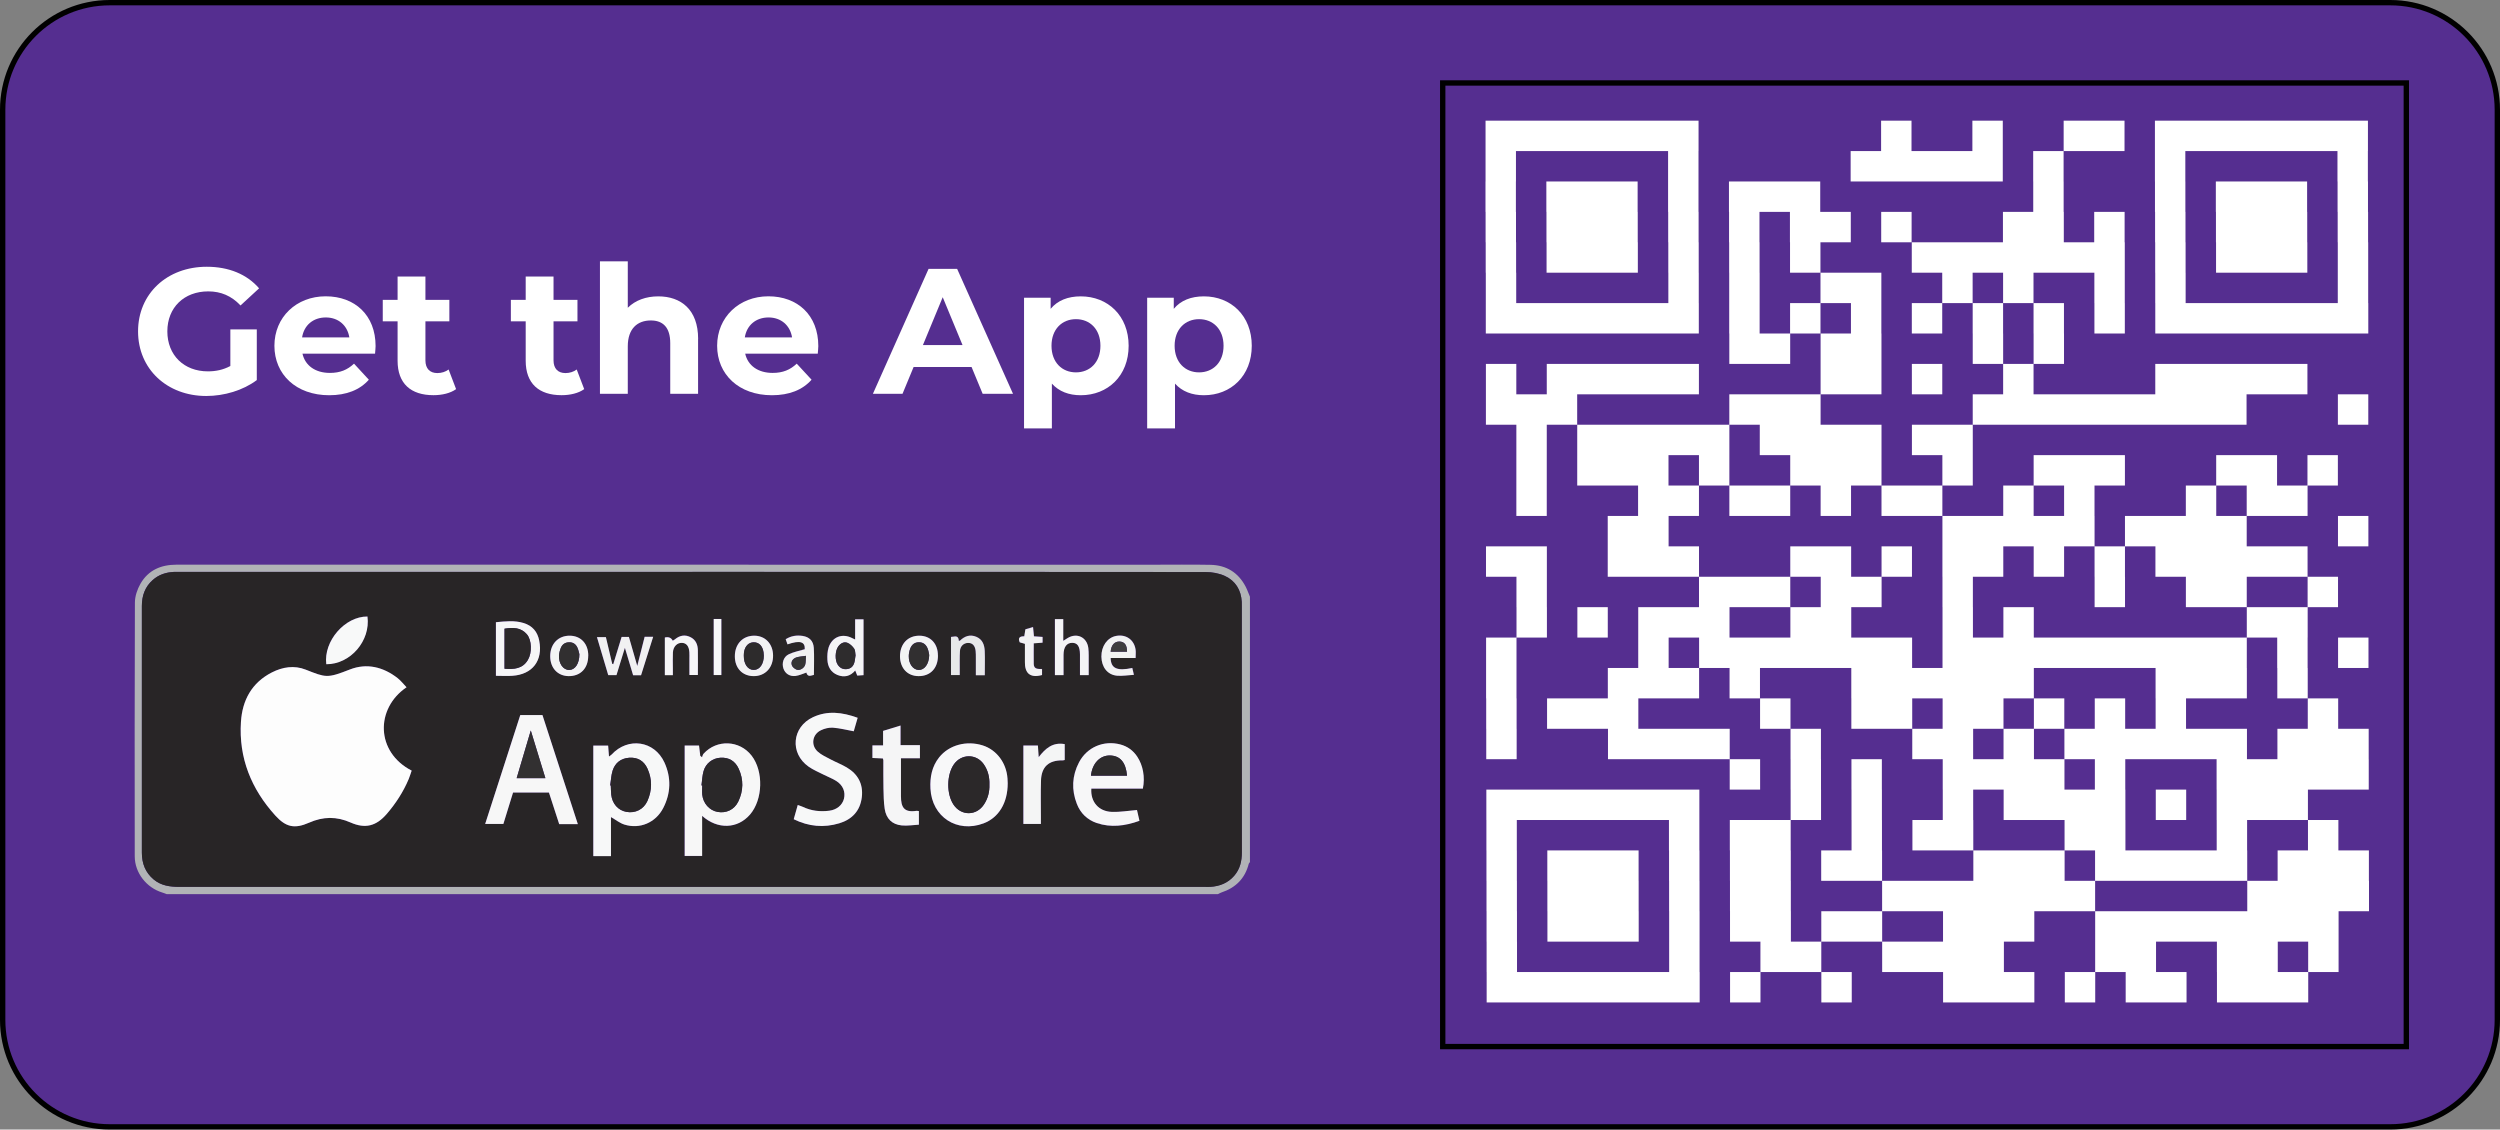 <svg xmlns="http://www.w3.org/2000/svg" id="Layer_2" data-name="Layer 2" viewBox="0 0 467 211"><rect x="0" y="0" width="467" height="211" fill="#808080" stroke="none"/><defs><style>      .cls-1 {        fill: #f3f4f4;      }      .cls-2 {        fill: #f6f6f7;      }      .cls-3 {        fill: #f7f7f7;      }      .cls-4 {        fill: #f7f7f8;      }      .cls-5 {        fill: #f7f8f8;      }      .cls-6 {        fill: #f2f3f3;      }      .cls-7 {        fill: #f2f2f3;      }      .cls-8 {        fill: #f8f9f9;      }      .cls-9 {        fill: #f8f8f9;      }      .cls-10 {        fill: #f4f5f5;      }      .cls-11 {        fill: #f4f4f5;      }      .cls-12 {        fill: #f5f5f6;      }      .cls-13 {        fill: #e7e8e9;      }      .cls-14 {        fill: #fff;      }      .cls-15 {        fill: #f1f1f2;      }      .cls-16 {        fill: #fdfdfd;      }      .cls-17 {        fill: #323031;      }      .cls-18 {        fill: #b1b3b6;      }      .cls-19 {        fill: #3e3d3f;      }      .cls-20 {        fill: #2b2829;      }      .cls-21 {        fill: #2a2829;      }      .cls-22 {        fill: #2a2728;      }      .cls-23 {        fill: #2d2b2c;      }      .cls-24 {        fill: #353435;      }      .cls-25 {        fill: #2e2c2d;      }      .cls-26 {        fill: #312f30;      }      .cls-27 {        fill: #282526;      }      .cls-28 {        fill: #552e90;        fill-rule: evenodd;        stroke: #000;      }    </style></defs><g id="Layer_1-2" data-name="Layer 1"><g><path class="cls-28" d="M20.5,.5H446.5c11.05,0,20,8.95,20,20V190.5c0,11.05-8.95,20-20,20H20.5c-11.05,0-20-8.95-20-20V20.5C.5,9.45,9.45,.5,20.5,.5Z"></path><path class="cls-28" d="M269.5,15.5h180V195.5h-180V15.5Z"></path><path class="cls-14" d="M43.04,61.53h4.93v9.47c-2.57,1.93-6.1,2.97-9.44,2.97-7.33,0-12.74-5.04-12.74-12.07s5.4-12.07,12.84-12.07c4.1,0,7.5,1.4,9.77,4.03l-3.47,3.2c-1.7-1.8-3.67-2.63-6.03-2.63-4.53,0-7.64,3.03-7.64,7.47s3.1,7.47,7.57,7.47c1.47,0,2.83-.27,4.2-1v-6.83Z"></path><path class="cls-14" d="M70.07,66.06h-13.57c.5,2.23,2.4,3.6,5.13,3.6,1.9,0,3.27-.57,4.5-1.73l2.77,3c-1.67,1.9-4.17,2.9-7.4,2.9-6.2,0-10.24-3.9-10.24-9.24s4.1-9.24,9.57-9.24,9.33,3.53,9.33,9.3c0,.4-.07,.97-.1,1.4Zm-13.64-3.03h8.83c-.37-2.27-2.07-3.73-4.4-3.73s-4.07,1.43-4.43,3.73Z"></path><path class="cls-14" d="M85.2,72.69c-1.07,.77-2.63,1.13-4.23,1.13-4.23,0-6.7-2.17-6.7-6.43v-7.37h-2.77v-4h2.77v-4.37h5.2v4.37h4.47v4h-4.47v7.3c0,1.53,.83,2.37,2.23,2.37,.77,0,1.53-.23,2.1-.67l1.4,3.67Z"></path><path class="cls-14" d="M109.13,72.69c-1.07,.77-2.63,1.13-4.23,1.13-4.23,0-6.7-2.17-6.7-6.43v-7.37h-2.77v-4h2.77v-4.37h5.2v4.37h4.47v4h-4.47v7.3c0,1.53,.83,2.37,2.23,2.37,.77,0,1.53-.23,2.1-.67l1.4,3.67Z"></path><path class="cls-14" d="M130.4,63.29v10.27h-5.2v-9.47c0-2.9-1.33-4.23-3.63-4.23-2.5,0-4.3,1.53-4.3,4.83v8.87h-5.2v-24.74h5.2v8.67c1.4-1.4,3.4-2.13,5.7-2.13,4.23,0,7.44,2.47,7.44,7.94Z"></path><path class="cls-14" d="M152.77,66.06h-13.57c.5,2.23,2.4,3.6,5.13,3.6,1.9,0,3.27-.57,4.5-1.73l2.77,3c-1.67,1.9-4.17,2.9-7.4,2.9-6.2,0-10.24-3.9-10.24-9.24s4.1-9.24,9.57-9.24,9.33,3.53,9.33,9.3c0,.4-.07,.97-.1,1.4Zm-13.64-3.03h8.83c-.37-2.27-2.07-3.73-4.4-3.73s-4.07,1.43-4.43,3.73Z"></path><path class="cls-14" d="M181.5,68.56h-10.84l-2.07,5h-5.53l10.4-23.34h5.33l10.44,23.34h-5.67l-2.07-5Zm-1.7-4.1l-3.7-8.94-3.7,8.94h7.4Z"></path><path class="cls-14" d="M210.83,64.59c0,5.63-3.9,9.24-8.94,9.24-2.23,0-4.07-.7-5.4-2.17v8.37h-5.2v-24.41h4.97v2.07c1.3-1.57,3.23-2.33,5.63-2.33,5.03,0,8.94,3.6,8.94,9.24Zm-5.27,0c0-3.1-1.97-4.97-4.57-4.97s-4.57,1.87-4.57,4.97,1.97,4.97,4.57,4.97,4.57-1.87,4.57-4.97Z"></path><path class="cls-14" d="M233.83,64.59c0,5.63-3.9,9.24-8.94,9.24-2.23,0-4.07-.7-5.4-2.17v8.37h-5.2v-24.41h4.97v2.07c1.3-1.57,3.23-2.33,5.63-2.33,5.03,0,8.94,3.6,8.94,9.24Zm-5.27,0c0-3.1-1.97-4.97-4.57-4.97s-4.57,1.87-4.57,4.97,1.97,4.97,4.57,4.97,4.57-1.87,4.57-4.97Z"></path><path class="cls-18" d="M227.51,167.03H31.15c-.27-.1-.54-.22-.82-.3-2.97-.9-5.15-3.68-5.16-6.76-.02-15.8-.03-31.59,.03-47.39,0-1.19,.44-2.49,1.04-3.54,1.46-2.54,3.83-3.56,6.76-3.56,60.81,.01,121.62,.01,182.42,.01,3.56,0,7.12-.05,10.68,.02,2.97,.05,5.21,1.43,6.59,4.08,.31,.6,.53,1.25,.8,1.87v49.59c-.08,.1-.19,.19-.22,.3-.69,2.74-2.44,4.48-5.1,5.36-.23,.08-.45,.21-.67,.32Zm-98.17-60.2c-31.81,0-63.62,0-95.44,0-.48,0-.96-.02-1.43,0-1.47,.07-2.81,.51-3.93,1.5-1.46,1.29-2.04,2.95-2.04,4.86,0,8.78,0,17.57,0,26.35,0,6.58,0,13.15,0,19.73,0,2.02,.65,3.72,2.23,5.03,1.39,1.15,3.03,1.36,4.76,1.36,63.84,0,127.68,0,191.52,0,.35,0,.7,.01,1.04,0,1.76-.1,3.3-.7,4.48-2.05,1.12-1.28,1.45-2.78,1.45-4.45-.02-15.27-.01-30.55-.01-45.82,0-.3,0-.61-.01-.91-.13-2.22-1.17-3.94-3.16-4.85-1.1-.5-2.42-.73-3.63-.73-31.94-.04-63.88-.03-95.83-.03Z"></path><path class="cls-27" d="M129.34,106.83c31.94,0,63.88,0,95.83,.03,1.22,0,2.54,.23,3.63,.73,1.99,.91,3.04,2.63,3.16,4.85,.02,.3,.01,.61,.01,.91,0,15.27,0,30.55,.01,45.82,0,1.67-.33,3.17-1.45,4.45-1.18,1.35-2.72,1.95-4.48,2.05-.35,.02-.69,0-1.04,0-63.84,0-127.68,0-191.52,0-1.73,0-3.37-.22-4.76-1.36-1.58-1.31-2.23-3.02-2.23-5.03,0-6.58,0-13.15,0-19.73,0-8.78,0-17.57,0-26.35,0-1.91,.58-3.57,2.04-4.86,1.12-.99,2.45-1.43,3.93-1.5,.48-.02,.95,0,1.43,0,31.81,0,63.62,0,95.44,0Zm-53.41,21.55c-.59-.62-1.07-1.24-1.67-1.71-2.68-2.08-5.75-2.85-8.91-1.61-4.26,1.67-4.45,1.53-8.28,.02-2.12-.83-4.28-.5-6.29,.53-3.76,1.92-5.52,5.21-5.78,9.22-.43,6.73,1.92,12.55,6.42,17.51,1.98,2.18,3.59,2.53,6.3,1.34,2.63-1.16,5.13-1.2,7.77-.03,2.73,1.21,4.78,.68,6.74-1.6,1.7-1.97,3.11-4.15,4.12-6.56,.21-.51,.37-1.04,.54-1.54-6.7-3.44-6.82-11.57-.96-15.57Zm51.95,10.88v20.65h3.26v-7.49c2.91,2.6,6.63,2.44,8.95-.25,2.41-2.8,2.55-8.08,.29-11-2.25-2.91-6.5-3.08-8.97-.36-.15,.17-.19,.44-.29,.66-.11-.09-.22-.18-.33-.26-.08-.63-.15-1.26-.23-1.93h-2.69Zm-17.06,20.66h3.31v-7.29c.89,.51,1.64,1.12,2.51,1.4,2.86,.91,5.84-.35,7.25-3.09,1.42-2.77,1.51-5.68,.23-8.5-1.87-4.1-6.82-4.8-9.87-1.49-.12,.13-.29,.22-.49,.37-.06-.76-.11-1.39-.16-2.04h-2.77v20.64Zm-2.88-5.97c-2.24-6.92-4.43-13.66-6.61-20.38h-4.14c-2.19,6.79-4.36,13.54-6.56,20.34h3.4c.62-2,1.21-3.93,1.81-5.87h6.7c.65,2,1.28,3.95,1.92,5.91h3.49Zm40.32-.91c2.8,1.38,5.62,1.63,8.51,.76,2.41-.73,3.92-2.33,4.21-4.89,.28-2.44-.72-4.3-2.81-5.54-.96-.57-2.02-.98-3.01-1.5-.83-.44-1.73-.84-2.42-1.46-1.33-1.2-1.02-3.22,.6-3.99,.68-.32,1.51-.53,2.24-.48,1.27,.09,2.53,.42,3.89,.67,.22-.74,.46-1.59,.73-2.52-2.87-1.04-5.63-1.38-8.33-.12-3.96,1.84-4.38,6.75-.83,9.25,.87,.61,1.89,1.03,2.85,1.52,.77,.39,1.59,.7,2.31,1.15,1.26,.79,1.76,2.05,1.44,3.33-.3,1.19-1.33,2.05-2.74,2.23-1.71,.22-3.37,.03-4.94-.72-.29-.14-.6-.23-.95-.35-.25,.89-.47,1.68-.75,2.66Zm39.97-6.72c0-.2-.02-.55-.04-.89-.2-2.89-2.02-5.32-4.6-6.16-3.03-.98-6.3-.1-8.15,2.2-1.38,1.71-1.75,3.71-1.64,5.85,.26,5.29,4.96,8.37,9.93,6.5,2.83-1.07,4.51-3.8,4.5-7.49Zm24.6,7.01c-.18-.78-.34-1.5-.46-2.01-1.7,.14-3.21,.4-4.7,.35-2.47-.1-4-1.88-3.83-4.35h9.63c.43-2.16,.03-4.32-1.04-5.95-.77-1.17-1.83-1.95-3.18-2.3-3.1-.82-6.22,.5-7.71,3.35-1.31,2.5-1.43,5.12-.4,7.76,.68,1.75,1.95,2.97,3.71,3.57,2.65,.9,5.27,.57,7.97-.41Zm-40.99-11.69v-2.45h-3.62v-3.66c-1.17,.36-2.18,.66-3.26,1v2.71h-1.99v2.35c.72,.03,1.35,.06,1.95,.09,.05,.19,.09,.27,.09,.35,0,1.73-.02,3.46,.02,5.19,.03,1.29,.04,2.6,.23,3.87,.28,1.83,1.35,2.9,3.16,3.1,1.08,.12,2.19-.08,3.23-.14v-2.54c-.23-.02-.36-.06-.48-.04-2.36,.36-2.86-.76-2.87-2.71-.01-1.86,0-3.72,0-5.57,0-.5,0-.99,0-1.55h3.56Zm19.31-2.38v14.65h3.27c0-.49,0-.92,0-1.34,0-2.25-.04-4.5,.02-6.75,.08-2.59,1.46-3.83,4.05-3.78,.12,0,.24-.04,.38-.07v-2.97c-2.26-.4-3.61,.81-4.86,2.43-.05-.71-.1-1.42-.15-2.17h-2.71Zm-98.53-13.03c1.09,0,2.08,.06,3.06,0,3.78-.25,5.75-2.84,5.03-6.56-.32-1.68-1.28-2.8-2.92-3.3-1.69-.52-3.4-.32-5.17-.15v10.01Zm-31.68-2.16c4.52,.02,8.3-4.4,7.69-8.91-4.19-.04-8.22,4.57-7.69,8.91Zm59.46-5.12c-.46,1.81-.91,3.57-1.38,5.44-.54-1.87-1.05-3.65-1.56-5.42h-1.36c-.53,1.73-1.04,3.41-1.56,5.09-.07-.02-.13-.04-.2-.07-.4-1.68-.79-3.35-1.18-4.99h-1.67c.73,2.46,1.42,4.8,2.11,7.1h1.54c.52-1.7,1.03-3.34,1.57-5.1,.53,1.78,1.04,3.46,1.54,5.13h1.48c.75-2.38,1.49-4.74,2.26-7.18h-1.6Zm39.33,.51c-.22-.1-.37-.17-.51-.24-1.88-.99-3.8-.29-4.46,1.72-.23,.71-.26,1.53-.23,2.29,.06,1.29,.64,2.35,1.89,2.85,1.23,.49,2.38,.27,3.31-.84,.14,.34,.25,.61,.38,.95,.4-.03,.81-.05,1.17-.08v-10.43h-1.57v3.78Zm37.31-3.82v10.46h1.61c0-1.31,0-2.56,0-3.8,.01-1.44,.58-2.22,1.61-2.23,.99-.01,1.45,.66,1.46,2.16,.01,1.28,0,2.57,0,3.88h1.63c0-1.26,0-2.47,0-3.67,0-.48,0-.95-.07-1.42-.28-2.01-2.14-2.88-3.86-1.84-.24,.15-.47,.3-.82,.52v-4.06h-1.57Zm-13.09,10.49c0-1.61,.05-3.08-.01-4.54-.05-1.11-.38-2.14-1.54-2.64-1.18-.51-2.19-.15-3.08,.7-.04,.04-.13,.03-.22,.04-.07-1.19-.86-.73-1.46-.73v7.12h1.63c0-.41,0-.7,0-1,0-1.17-.03-2.33,.04-3.5,.06-.9,.7-1.47,1.5-1.5,.82-.02,1.32,.49,1.43,1.5,.05,.43,.04,.86,.04,1.29,0,1.07,0,2.13,0,3.25h1.67Zm-43.11,.15c2.13-.02,3.6-1.62,3.56-3.89-.04-2.16-1.47-3.65-3.52-3.66-2.15,0-3.62,1.56-3.62,3.85,0,2.23,1.43,3.72,3.57,3.7Zm6.26-5.94c2.36-.81,3.31-.47,3.22,.91-1.03,.32-2.07,.5-2.98,.94-.99,.48-1.34,1.68-1,2.68,.32,.92,1.15,1.5,2.25,1.37,.69-.08,1.36-.41,2.03-.63,.24,.93,.92,.54,1.41,.43,0-1.75,.07-3.39-.02-5.03-.08-1.32-.84-2.06-2.11-2.25-1.09-.16-2.14-.02-3.14,.62,.11,.31,.2,.59,.33,.95Zm-37.22,2.14c0-2.22-1.36-3.71-3.43-3.74-2.17-.03-3.67,1.53-3.68,3.82,0,2.2,1.39,3.7,3.45,3.73,2.22,.02,3.65-1.46,3.65-3.8Zm65.34-.04c0-2.22-1.38-3.69-3.46-3.7-2.17-.01-3.63,1.55-3.62,3.86,.01,2.21,1.4,3.68,3.48,3.69,2.21,0,3.62-1.49,3.61-3.84Zm36.93,.47c0-.61,.05-1.08,0-1.54-.25-1.86-1.79-2.95-3.63-2.6-1.65,.32-2.79,1.92-2.76,3.88,.03,1.94,1.13,3.38,2.9,3.55,1,.09,2.02-.09,3.17-.16-.14-.59-.22-.93-.3-1.28-2.86,.61-4.01,.08-4.04-1.86h4.68Zm-86.45,3.2c0-.47,0-.89,0-1.31,0-.99-.03-1.99,.01-2.98,.05-1.08,.79-1.81,1.69-1.77,.83,.04,1.31,.62,1.38,1.72,.03,.43,.01,.86,.01,1.29,0,1.01,0,2.03,0,2.99h1.58c0-1.6,.02-3.11,0-4.62-.02-1.05-.4-1.96-1.39-2.45-1.04-.51-2.01-.32-2.89,.41-.12,.1-.27,.17-.41,.26q-.45-.85-1.48-.6v7.04h1.51Zm68.95-1.16c-.7-.02-1.5,.07-1.53-.92-.03-1.28,0-2.57,0-3.88,.59-.05,1.1-.08,1.65-.13v-1.07c-.56-.04-1.07-.07-1.61-.11-.06-.57-.11-1.11-.17-1.73-.54,.16-.98,.29-1.43,.42-.07,.45-.14,.87-.21,1.31-.82-.02-1.22,.26-.85,1.12,.29,.08,.6,.17,.97,.28,0,1.17,0,2.29,0,3.41-.02,2.01,.89,3.04,3.2,2.42v-1.13Zm-61.33-9.34v10.47h1.43v-10.47h-1.43Z"></path><path class="cls-16" d="M75.94,128.38c-5.87,4-5.74,12.13,.96,15.57-.18,.5-.33,1.03-.54,1.54-1.01,2.41-2.42,4.59-4.12,6.56-1.96,2.27-4.01,2.8-6.74,1.6-2.64-1.17-5.14-1.13-7.77,.03-2.7,1.19-4.31,.85-6.3-1.34-4.5-4.96-6.86-10.78-6.42-17.51,.26-4.02,2.01-7.3,5.78-9.22,2.02-1.03,4.17-1.36,6.29-.53,3.83,1.51,4.02,1.65,8.28-.02,3.16-1.24,6.24-.47,8.91,1.61,.6,.47,1.08,1.1,1.67,1.71Z"></path><path class="cls-3" d="M127.89,139.26h2.69c.08,.67,.16,1.3,.23,1.93,.11,.09,.22,.18,.33,.26,.09-.22,.13-.49,.29-.66,2.47-2.72,6.72-2.54,8.97,.36,2.26,2.92,2.12,8.2-.29,11-2.32,2.69-6.04,2.85-8.95,.25v7.49h-3.26v-20.65Zm3.15,7.45s.09,0,.13,.01c0,.56-.05,1.13,0,1.68,.16,1.66,1.34,2.98,2.87,3.26,1.61,.3,3.14-.41,3.87-1.95,.96-2.01,1.01-4.09,.07-6.12-.66-1.43-1.81-2.15-3.43-2.05-1.44,.09-2.71,1.02-3.13,2.5-.24,.86-.27,1.77-.39,2.66Z"></path><path class="cls-5" d="M110.83,159.92v-20.64h2.77c.05,.65,.1,1.28,.16,2.04,.2-.15,.36-.24,.49-.37,3.05-3.31,8-2.6,9.87,1.49,1.29,2.83,1.2,5.73-.23,8.5-1.41,2.74-4.38,3.99-7.25,3.09-.86-.27-1.62-.89-2.51-1.4v7.29h-3.31Zm3.16-13.21s.06,.01,.1,.02c.03,.56,.03,1.12,.08,1.68,.18,1.72,1.28,2.97,2.84,3.25,1.65,.3,3.22-.46,3.93-2.06,.88-1.98,.91-4.03,0-6.02-.65-1.43-1.82-2.16-3.43-2.03-1.54,.12-2.6,.95-3.07,2.38-.29,.88-.32,1.85-.46,2.78Z"></path><path class="cls-3" d="M107.95,153.95h-3.49c-.64-1.96-1.27-3.91-1.92-5.91h-6.7c-.6,1.94-1.19,3.87-1.81,5.87h-3.4c2.19-6.8,4.37-13.54,6.56-20.34h4.14c2.18,6.71,4.37,13.46,6.61,20.38Zm-8.8-17.49c-.92,3.1-1.78,6-2.64,8.91h5.37c-.91-2.97-1.79-5.84-2.73-8.91Z"></path><path class="cls-5" d="M148.27,153.03c.28-.99,.5-1.77,.75-2.66,.35,.13,.66,.22,.95,.35,1.57,.75,3.23,.94,4.94,.72,1.41-.18,2.44-1.05,2.74-2.23,.32-1.28-.18-2.54-1.44-3.33-.73-.46-1.55-.76-2.31-1.15-.96-.49-1.97-.9-2.85-1.52-3.56-2.5-3.13-7.41,.83-9.25,2.71-1.26,5.46-.92,8.33,.12-.27,.93-.51,1.77-.73,2.52-1.36-.25-2.62-.58-3.89-.67-.74-.05-1.57,.15-2.24,.48-1.62,.77-1.93,2.79-.6,3.99,.69,.62,1.59,1.02,2.42,1.46,.99,.53,2.05,.93,3.01,1.5,2.09,1.24,3.09,3.1,2.81,5.54-.3,2.55-1.81,4.16-4.21,4.89-2.89,.87-5.7,.62-8.51-.76Z"></path><path class="cls-9" d="M188.24,146.31c0,3.68-1.68,6.42-4.5,7.49-4.97,1.87-9.67-1.2-9.93-6.5-.11-2.13,.27-4.13,1.64-5.85,1.85-2.3,5.12-3.17,8.15-2.2,2.59,.84,4.4,3.27,4.6,6.16,.02,.34,.03,.69,.04,.89Zm-3.42,.25c.05-1.39-.27-2.67-1.06-3.81-1.4-2-4.2-1.97-5.59,.05-1.35,1.97-1.38,5.52-.05,7.5,1.45,2.15,4.3,2.13,5.71-.07,.72-1.12,1.03-2.36,.99-3.67Z"></path><path class="cls-4" d="M212.84,153.33c-2.7,.97-5.32,1.3-7.97,.41-1.76-.6-3.03-1.82-3.71-3.57-1.03-2.63-.91-5.26,.4-7.76,1.49-2.85,4.62-4.16,7.71-3.35,1.35,.36,2.41,1.13,3.18,2.3,1.07,1.63,1.47,3.79,1.04,5.95h-9.63c-.17,2.47,1.36,4.26,3.83,4.35,1.49,.06,3-.21,4.7-.35,.12,.51,.28,1.22,.46,2.01Zm-9.05-8.42h6.74c-.22-2.5-1.29-3.74-3.18-3.78-1.87-.04-3.33,1.48-3.56,3.78Z"></path><path class="cls-12" d="M171.86,141.64h-3.56c0,.56,0,1.05,0,1.55,0,1.86,0,3.72,0,5.57,.01,1.95,.51,3.07,2.87,2.71,.12-.02,.25,.02,.48,.04v2.54c-1.04,.05-2.15,.25-3.23,.14-1.8-.19-2.88-1.27-3.16-3.1-.19-1.27-.2-2.58-.23-3.87-.04-1.73-.01-3.46-.02-5.19,0-.08-.04-.16-.09-.35-.6-.03-1.23-.06-1.95-.09v-2.35h1.99v-2.71c1.09-.33,2.1-.64,3.26-1v3.66h3.62v2.45Z"></path><path class="cls-10" d="M191.17,139.26h2.71c.05,.75,.1,1.46,.15,2.17,1.25-1.61,2.6-2.83,4.86-2.43v2.97c-.14,.03-.26,.07-.38,.07-2.6-.05-3.97,1.19-4.05,3.78-.07,2.25-.02,4.5-.02,6.75,0,.42,0,.85,0,1.34h-3.27v-14.65Z"></path><path class="cls-2" d="M92.64,126.24v-10.01c1.76-.17,3.47-.37,5.17,.15,1.64,.5,2.6,1.62,2.92,3.3,.72,3.72-1.25,6.31-5.03,6.56-.98,.07-1.97,0-3.06,0Zm1.61-1.32c1.76,.13,3.37,.03,4.36-1.64,.81-1.35,.73-3.73-.19-4.8-1.12-1.3-2.61-1.29-4.17-1.04v7.48Z"></path><path class="cls-8" d="M60.95,124.08c-.54-4.34,3.5-8.95,7.69-8.91,.61,4.51-3.17,8.93-7.69,8.91Z"></path><path class="cls-15" d="M120.41,118.96h1.6c-.77,2.44-1.51,4.8-2.26,7.18h-1.48c-.5-1.67-1.01-3.35-1.54-5.13-.54,1.76-1.05,3.4-1.57,5.1h-1.54c-.68-2.31-1.38-4.65-2.11-7.1h1.67c.39,1.64,.79,3.32,1.18,4.99,.07,.02,.13,.04,.2,.07,.51-1.68,1.03-3.36,1.56-5.09h1.36c.51,1.78,1.02,3.55,1.56,5.42,.47-1.87,.92-3.63,1.38-5.44Z"></path><path class="cls-12" d="M159.74,119.47v-3.78h1.57v10.43c-.37,.02-.77,.05-1.17,.08-.14-.34-.25-.61-.38-.95-.94,1.11-2.08,1.33-3.31,.84-1.25-.5-1.83-1.56-1.89-2.85-.04-.76,0-1.57,.23-2.29,.66-2.01,2.59-2.72,4.46-1.72,.14,.08,.29,.14,.51,.24Zm.07,3c-.08-.46-.03-.97-.25-1.28-.32-.45-.78-.92-1.29-1.11-.64-.24-1.26,.1-1.68,.68-.61,.83-.67,2.6-.09,3.44,.4,.58,.94,.87,1.66,.8,.74-.07,1.19-.49,1.4-1.15,.14-.44,.17-.92,.24-1.36Z"></path><path class="cls-11" d="M197.05,115.65h1.57v4.06c.35-.22,.58-.38,.82-.52,1.72-1.05,3.59-.17,3.86,1.84,.06,.47,.06,.95,.07,1.42,0,1.2,0,2.41,0,3.67h-1.63c0-1.31,0-2.6,0-3.88-.01-1.5-.48-2.17-1.46-2.16-1.03,.01-1.6,.79-1.61,2.23-.01,1.24,0,2.49,0,3.8h-1.61v-10.46Z"></path><path class="cls-13" d="M183.96,126.14h-1.67c0-1.12,0-2.19,0-3.25,0-.43,0-.87-.04-1.29-.11-1.01-.61-1.52-1.43-1.5-.8,.02-1.44,.6-1.5,1.5-.07,1.16-.03,2.33-.04,3.5,0,.3,0,.6,0,1h-1.63v-7.12c.6,0,1.39-.46,1.46,.73,.09-.01,.18,0,.22-.04,.89-.85,1.89-1.21,3.08-.7,1.15,.5,1.49,1.53,1.54,2.64,.06,1.46,.01,2.93,.01,4.54Z"></path><path class="cls-7" d="M140.84,126.3c-2.14,.02-3.57-1.47-3.57-3.7,0-2.29,1.47-3.85,3.62-3.85,2.05,0,3.48,1.5,3.52,3.66,.04,2.27-1.43,3.87-3.56,3.89Zm1.84-3.89c-.01-.15-.02-.37-.05-.58-.18-1.16-.86-1.85-1.81-1.85-.95,0-1.65,.7-1.83,1.84-.03,.21-.04,.43-.04,.65-.02,1.57,.74,2.67,1.86,2.67,1.11,0,1.89-1.11,1.88-2.73Z"></path><path class="cls-15" d="M147.1,120.36c-.12-.36-.22-.63-.33-.95,1-.63,2.05-.78,3.14-.62,1.27,.19,2.03,.93,2.11,2.25,.1,1.63,.02,3.28,.02,5.03-.49,.1-1.17,.5-1.41-.43-.67,.22-1.34,.55-2.03,.63-1.1,.13-1.93-.45-2.25-1.37-.35-1,0-2.21,1-2.68,.91-.44,1.94-.63,2.98-.94,.09-1.38-.86-1.73-3.22-.91Zm3.44,2.15c-.7,.11-1.22,.13-1.7,.27-.7,.21-1.14,.74-.94,1.45,.1,.36,.56,.74,.94,.87,.62,.2,1.42-.34,1.58-1,.1-.44,.07-.92,.12-1.59Z"></path><path class="cls-11" d="M109.88,122.5c0,2.34-1.44,3.82-3.65,3.8-2.06-.02-3.46-1.53-3.45-3.73,0-2.29,1.51-3.85,3.68-3.82,2.07,.03,3.44,1.52,3.43,3.74Zm-1.65-.33c-.06-.2-.15-.71-.35-1.17-.28-.62-.76-1.02-1.5-1.02-.79,0-1.32,.37-1.61,1.06-.18,.43-.3,.9-.33,1.36-.11,1.53,.78,2.77,1.91,2.75,1.08-.02,1.9-1.18,1.89-2.98Z"></path><path class="cls-1" d="M175.21,122.46c0,2.35-1.4,3.85-3.61,3.84-2.08,0-3.47-1.48-3.48-3.69-.01-2.31,1.45-3.87,3.62-3.86,2.08,.01,3.46,1.48,3.46,3.7Zm-1.64-.13c-.05-.23-.11-.7-.27-1.14-.28-.73-.77-1.22-1.64-1.22-.86,0-1.37,.49-1.64,1.21-.16,.43-.26,.92-.26,1.38-.03,1.43,.78,2.53,1.83,2.58,1.09,.05,1.96-1.08,1.99-2.82Z"></path><path class="cls-6" d="M212.15,122.92h-4.68c.03,1.94,1.18,2.47,4.04,1.86,.08,.34,.16,.69,.3,1.28-1.15,.07-2.17,.25-3.17,.16-1.77-.16-2.87-1.61-2.9-3.55-.03-1.97,1.11-3.57,2.76-3.88,1.84-.35,3.38,.73,3.63,2.6,.06,.46,0,.93,0,1.54Zm-1.62-1.18c.01-1.24-.47-1.87-1.41-1.9-.93-.02-1.55,.67-1.65,1.9h3.06Z"></path><path class="cls-2" d="M125.7,126.13h-1.51v-7.04q1.03-.25,1.48,.6c.14-.09,.29-.16,.41-.26,.88-.73,1.85-.93,2.89-.41,1,.49,1.37,1.4,1.39,2.45,.03,1.51,0,3.02,0,4.62h-1.58c0-.96,0-1.98,0-2.99,0-.43,.02-.86-.01-1.29-.08-1.1-.55-1.69-1.38-1.72-.89-.04-1.63,.69-1.69,1.77-.05,.99-.01,1.98-.01,2.98,0,.42,0,.84,0,1.31Z"></path><path class="cls-7" d="M194.65,124.97v1.13c-2.31,.62-3.22-.41-3.2-2.42,.01-1.12,0-2.24,0-3.41-.37-.11-.68-.2-.97-.28-.37-.86,.03-1.15,.85-1.12,.07-.45,.14-.86,.21-1.31,.45-.13,.89-.26,1.43-.42,.06,.62,.11,1.16,.17,1.73,.55,.04,1.05,.07,1.61,.11v1.07c-.55,.04-1.06,.08-1.65,.13,0,1.31-.02,2.6,0,3.88,.03,.99,.83,.9,1.53,.92Z"></path><path class="cls-8" d="M133.32,115.63h1.43v10.47h-1.43v-10.47Z"></path><path class="cls-21" d="M131.04,146.71c.12-.89,.15-1.81,.39-2.66,.42-1.47,1.69-2.41,3.13-2.5,1.62-.1,2.77,.62,3.43,2.05,.93,2.04,.89,4.11-.07,6.12-.74,1.53-2.26,2.24-3.87,1.95-1.53-.28-2.71-1.6-2.87-3.26-.05-.56,0-1.12,0-1.68-.04,0-.09,0-.13-.01Z"></path><path class="cls-22" d="M113.99,146.71c.15-.93,.18-1.9,.46-2.78,.47-1.43,1.53-2.26,3.07-2.38,1.62-.12,2.78,.6,3.43,2.03,.9,1.99,.87,4.04,0,6.02-.71,1.6-2.28,2.36-3.93,2.06-1.56-.29-2.66-1.53-2.84-3.25-.06-.56-.06-1.12-.08-1.68-.03,0-.06-.01-.1-.02Z"></path><path class="cls-17" d="M99.15,136.45c.94,3.07,1.82,5.94,2.73,8.91h-5.37c.86-2.91,1.72-5.81,2.64-8.91Z"></path><path class="cls-20" d="M184.82,146.57c.05,1.31-.26,2.55-.99,3.67-1.41,2.19-4.27,2.22-5.71,.07-1.33-1.98-1.3-5.53,.05-7.5,1.38-2.01,4.19-2.05,5.59-.05,.79,1.13,1.11,2.42,1.06,3.81Z"></path><path class="cls-23" d="M203.79,144.9c.23-2.3,1.69-3.82,3.56-3.78,1.89,.04,2.96,1.28,3.18,3.78h-6.74Z"></path><path class="cls-20" d="M94.24,124.92v-7.48c1.56-.25,3.04-.27,4.17,1.04,.93,1.07,1,3.45,.19,4.8-1,1.67-2.6,1.77-4.36,1.64Z"></path><path class="cls-25" d="M159.81,122.47c-.08,.44-.1,.92-.24,1.36-.21,.66-.67,1.08-1.4,1.15-.72,.07-1.26-.22-1.66-.8-.58-.84-.53-2.61,.09-3.44,.43-.57,1.04-.91,1.68-.68,.5,.19,.97,.65,1.29,1.11,.22,.32,.17,.82,.25,1.28Z"></path><path class="cls-23" d="M142.68,122.41c.01,1.62-.77,2.73-1.88,2.73-1.12,0-1.88-1.1-1.86-2.67,0-.22,0-.43,.04-.65,.18-1.14,.88-1.84,1.83-1.84,.96,0,1.63,.68,1.81,1.85,.03,.21,.04,.43,.05,.58Z"></path><path class="cls-24" d="M150.55,122.51c-.04,.67-.01,1.15-.12,1.59-.15,.65-.96,1.2-1.58,1-.38-.13-.84-.51-.94-.87-.2-.71,.24-1.24,.94-1.45,.48-.14,.99-.16,1.7-.27Z"></path><path class="cls-26" d="M108.22,122.17c.02,1.79-.81,2.96-1.89,2.98-1.13,.02-2.01-1.22-1.91-2.75,.03-.46,.16-.93,.33-1.36,.28-.69,.81-1.07,1.61-1.06,.75,0,1.23,.4,1.5,1.02,.21,.46,.29,.97,.35,1.17Z"></path><path class="cls-26" d="M173.58,122.33c-.03,1.73-.91,2.87-1.99,2.82-1.05-.05-1.85-1.15-1.83-2.58,0-.46,.1-.95,.26-1.38,.28-.73,.78-1.21,1.64-1.21,.86,0,1.36,.49,1.64,1.22,.17,.43,.22,.91,.27,1.14Z"></path><path class="cls-19" d="M210.53,121.74h-3.06c.09-1.23,.71-1.92,1.65-1.9,.94,.02,1.42,.66,1.41,1.9Z"></path><path class="cls-14" d="M277.5,22.54h39.79v5.68h-39.79v-5.68Zm73.89,0h5.68v5.68h-5.68v-5.68Zm17.05,0h5.68v5.68h-5.68v-5.68Zm17.05,0h11.37v5.68h-11.37v-5.68Zm17.05,0h39.79v5.68h-39.79v-5.68Zm-125.04,5.68h5.68v5.68h-5.68v-5.68Zm34.1,0h5.68v5.68h-5.68v-5.68Zm34.1,0h28.42v5.68h-28.42v-5.68Zm34.1,0h5.68v5.68h-5.68v-5.68Zm22.74,0h5.68v5.68h-5.68v-5.68Zm34.1,0h5.68v5.68h-5.68v-5.68Zm-159.15,5.68h5.68v5.68h-5.68v-5.68Zm11.37,0h17.05v5.68h-17.05v-5.68Zm22.74,0h5.68v5.68h-5.68v-5.68Zm11.37,0h17.05v5.68h-17.05v-5.68Zm56.84,0h5.68v5.68h-5.68v-5.68Zm22.74,0h5.68v5.68h-5.68v-5.68Zm11.37,0h17.05v5.68h-17.05v-5.68Zm22.74,0h5.68v5.68h-5.68v-5.68Zm-159.15,5.68h5.68v5.68h-5.68v-5.68Zm11.37,0h17.05v5.68h-17.05v-5.68Zm22.74,0h5.68v5.68h-5.68v-5.68Zm11.37,0h5.68v5.68h-5.68v-5.68Zm11.37,0h11.37v5.68h-11.37v-5.68Zm17.05,0h5.68v5.68h-5.68v-5.68Zm22.74,0h11.37v5.68h-11.37v-5.68Zm17.05,0h5.68v5.68h-5.68v-5.68Zm11.37,0h5.68v5.68h-5.68v-5.68Zm11.37,0h17.05v5.68h-17.05v-5.68Zm22.74,0h5.68v5.68h-5.68v-5.68Zm-159.15,5.68h5.68v5.68h-5.68v-5.68Zm11.37,0h17.05v5.68h-17.05v-5.68Zm22.74,0h5.68v5.68h-5.68v-5.68Zm11.37,0h5.68v5.68h-5.68v-5.68Zm11.37,0h5.68v5.68h-5.68v-5.68Zm22.74,0h39.79v5.68h-39.79v-5.68Zm45.47,0h5.68v5.68h-5.68v-5.68Zm11.37,0h17.05v5.68h-17.05v-5.68Zm22.74,0h5.68v5.68h-5.68v-5.68Zm-159.15,5.68h5.68v5.68h-5.68v-5.68Zm34.1,0h5.68v5.68h-5.68v-5.68Zm11.37,0h5.68v5.68h-5.68v-5.68Zm17.05,0h11.37v5.68h-11.37v-5.68Zm22.74,0h5.68v5.68h-5.68v-5.68Zm11.37,0h5.68v5.68h-5.68v-5.68Zm17.05,0h5.68v5.68h-5.68v-5.68Zm11.37,0h5.68v5.68h-5.68v-5.68Zm34.1,0h5.68v5.68h-5.68v-5.68Zm-159.15,5.68h39.79v5.68h-39.79v-5.68Zm45.47,0h5.68v5.68h-5.68v-5.68Zm11.37,0h5.68v5.68h-5.68v-5.68Zm11.37,0h5.68v5.68h-5.68v-5.68Zm11.37,0h5.68v5.68h-5.68v-5.68Zm11.37,0h5.68v5.68h-5.68v-5.68Zm11.37,0h5.68v5.68h-5.68v-5.68Zm11.37,0h5.68v5.68h-5.68v-5.68Zm11.37,0h39.79v5.68h-39.79v-5.68Zm-79.57,5.68h11.37v5.68h-11.37v-5.68Zm17.05,0h11.37v5.68h-11.37v-5.68Zm28.42,0h5.68v5.68h-5.68v-5.68Zm11.37,0h5.68v5.68h-5.68v-5.68Zm-102.31,5.68h5.68v5.68h-5.68v-5.68Zm11.37,0h28.42v5.68h-28.42v-5.68Zm51.15,0h11.37v5.68h-11.37v-5.68Zm17.05,0h5.68v5.68h-5.68v-5.68Zm17.05,0h5.68v5.68h-5.68v-5.68Zm28.42,0h28.42v5.68h-28.42v-5.68Zm-125.04,5.68h17.05v5.68h-17.05v-5.68Zm45.47,0h17.05v5.68h-17.05v-5.68Zm45.47,0h51.15v5.68h-51.15v-5.68Zm68.21,0h5.68v5.68h-5.68v-5.68Zm-153.46,5.68h5.68v5.68h-5.68v-5.68Zm11.37,0h28.42v5.68h-28.42v-5.68Zm34.1,0h22.74v5.68h-22.74v-5.68Zm28.42,0h11.37v5.68h-11.37v-5.68Zm-73.89,5.68h5.68v5.68h-5.68v-5.68Zm11.37,0h17.05v5.68h-17.05v-5.68Zm22.74,0h5.68v5.68h-5.68v-5.68Zm17.05,0h17.05v5.68h-17.05v-5.68Zm28.42,0h5.68v5.68h-5.68v-5.68Zm17.05,0h17.05v5.68h-17.05v-5.68Zm34.1,0h11.37v5.68h-11.37v-5.68Zm17.05,0h5.68v5.68h-5.68v-5.68Zm-147.78,5.68h5.68v5.68h-5.68v-5.68Zm22.74,0h11.37v5.68h-11.37v-5.68Zm17.05,0h11.37v5.68h-11.37v-5.68Zm17.05,0h5.68v5.68h-5.68v-5.68Zm11.37,0h11.37v5.68h-11.37v-5.68Zm22.74,0h5.68v5.68h-5.68v-5.68Zm11.37,0h5.68v5.68h-5.68v-5.68Zm22.74,0h5.68v5.68h-5.68v-5.68Zm11.37,0h11.37v5.68h-11.37v-5.68Zm-119.36,5.68h11.37v5.68h-11.37v-5.68Zm62.52,0h28.42v5.68h-28.42v-5.68Zm34.1,0h22.74v5.68h-22.74v-5.68Zm39.79,0h5.68v5.68h-5.68v-5.68Zm-159.15,5.68h11.37v5.68h-11.37v-5.68Zm22.74,0h17.05v5.68h-17.05v-5.68Zm34.1,0h11.37v5.68h-11.37v-5.68Zm17.05,0h5.68v5.68h-5.68v-5.68Zm11.37,0h11.37v5.68h-11.37v-5.68Zm17.05,0h5.68v5.68h-5.68v-5.68Zm11.37,0h5.68v5.68h-5.68v-5.68Zm11.37,0h28.42v5.68h-28.42v-5.68Zm-119.36,5.68h5.68v5.68h-5.68v-5.68Zm34.1,0h17.05v5.68h-17.05v-5.68Zm22.74,0h11.37v5.68h-11.37v-5.68Zm22.74,0h5.68v5.68h-5.68v-5.68Zm28.42,0h5.68v5.68h-5.68v-5.68Zm17.05,0h11.37v5.68h-11.37v-5.68Zm22.74,0h5.68v5.68h-5.68v-5.68Zm-147.78,5.68h5.68v5.68h-5.68v-5.68Zm11.37,0h5.68v5.68h-5.68v-5.68Zm11.37,0h17.05v5.68h-17.05v-5.68Zm28.42,0h11.37v5.68h-11.37v-5.68Zm28.42,0h5.68v5.68h-5.68v-5.68Zm11.37,0h5.68v5.68h-5.68v-5.68Zm45.47,0h11.37v5.68h-11.37v-5.68Zm-142.1,5.68h5.68v5.68h-5.68v-5.68Zm28.42,0h5.68v5.68h-5.68v-5.68Zm11.37,0h39.79v5.68h-39.79v-5.68Zm45.47,0h56.84v5.68h-56.84v-5.68Zm62.52,0h5.68v5.68h-5.68v-5.68Zm11.37,0h5.68v5.68h-5.68v-5.68Zm-159.15,5.68h5.68v5.68h-5.68v-5.68Zm22.74,0h17.05v5.68h-17.05v-5.68Zm22.74,0h5.68v5.68h-5.68v-5.68Zm22.74,0h34.1v5.68h-34.1v-5.68Zm56.84,0h17.05v5.68h-17.05v-5.68Zm22.74,0h5.68v5.68h-5.68v-5.68Zm-147.78,5.68h5.68v5.68h-5.68v-5.68Zm11.37,0h17.05v5.68h-17.05v-5.68Zm39.79,0h5.68v5.68h-5.68v-5.68Zm17.05,0h11.37v5.68h-11.37v-5.68Zm17.05,0h11.37v5.68h-11.37v-5.68Zm17.05,0h5.68v5.68h-5.68v-5.68Zm11.37,0h5.68v5.68h-5.68v-5.68Zm11.37,0h5.68v5.68h-5.68v-5.68Zm28.42,0h5.68v5.68h-5.68v-5.68Zm-153.46,5.68h5.68v5.68h-5.68v-5.68Zm22.74,0h22.74v5.68h-22.74v-5.68Zm34.1,0h5.68v5.68h-5.68v-5.68Zm22.74,0h11.37v5.68h-11.37v-5.68Zm17.05,0h5.68v5.68h-5.68v-5.68Zm11.37,0h34.1v5.68h-34.1v-5.68Zm39.79,0h17.05v5.68h-17.05v-5.68Zm-102.31,5.68h5.68v5.68h-5.68v-5.68Zm11.37,0h5.68v5.68h-5.68v-5.68Zm11.37,0h5.68v5.68h-5.68v-5.68Zm17.05,0h22.74v5.68h-22.74v-5.68Zm28.42,0h5.68v5.68h-5.68v-5.68Zm22.74,0h28.42v5.68h-28.42v-5.68Zm-136.41,5.68h39.79v5.68h-39.79v-5.68Zm56.84,0h5.68v5.68h-5.68v-5.68Zm11.37,0h5.68v5.68h-5.68v-5.68Zm17.05,0h5.68v5.68h-5.68v-5.68Zm11.37,0h22.74v5.68h-22.74v-5.68Zm28.42,0h5.68v5.68h-5.68v-5.68Zm11.37,0h17.05v5.68h-17.05v-5.68Zm-136.41,5.68h5.68v5.68h-5.68v-5.68Zm34.1,0h5.68v5.68h-5.68v-5.68Zm11.37,0h11.37v5.68h-11.37v-5.68Zm22.74,0h5.68v5.68h-5.68v-5.68Zm11.37,0h11.37v5.68h-11.37v-5.68Zm28.42,0h11.37v5.68h-11.37v-5.68Zm28.42,0h5.68v5.68h-5.68v-5.68Zm17.05,0h5.68v5.68h-5.68v-5.68Zm-153.46,5.68h5.68v5.68h-5.68v-5.68Zm11.37,0h17.05v5.68h-17.05v-5.68Zm22.74,0h5.68v5.68h-5.68v-5.68Zm11.37,0h11.37v5.68h-11.37v-5.68Zm17.05,0h11.37v5.68h-11.37v-5.68Zm28.42,0h17.05v5.68h-17.05v-5.68Zm22.74,0h28.42v5.68h-28.42v-5.68Zm34.1,0h17.05v5.68h-17.05v-5.68Zm-147.78,5.68h5.68v5.68h-5.68v-5.68Zm11.37,0h17.05v5.68h-17.05v-5.68Zm22.74,0h5.68v5.68h-5.68v-5.68Zm11.37,0h11.37v5.68h-11.37v-5.68Zm28.42,0h39.79v5.68h-39.79v-5.68Zm68.21,0h22.74v5.68h-22.74v-5.68Zm-142.1,5.68h5.68v5.68h-5.68v-5.68Zm11.37,0h17.05v5.68h-17.05v-5.68Zm22.74,0h5.68v5.68h-5.68v-5.68Zm11.37,0h11.37v5.68h-11.37v-5.68Zm17.05,0h11.37v5.68h-11.37v-5.68Zm22.74,0h17.05v5.68h-17.05v-5.68Zm28.42,0h45.47v5.68h-45.47v-5.68Zm-113.68,5.68h5.68v5.68h-5.68v-5.68Zm34.1,0h5.68v5.68h-5.68v-5.68Zm17.05,0h11.37v5.68h-11.37v-5.68Zm22.74,0h22.74v5.68h-22.74v-5.68Zm39.79,0h11.37v5.68h-11.37v-5.68Zm22.74,0h11.37v5.68h-11.37v-5.68Zm17.05,0h5.68v5.68h-5.68v-5.68Zm-153.46,5.68h39.79v5.68h-39.79v-5.68Zm45.47,0h5.68v5.68h-5.68v-5.68Zm17.05,0h5.68v5.68h-5.68v-5.68Zm22.74,0h17.05v5.68h-17.05v-5.68Zm22.74,0h5.68v5.68h-5.68v-5.68Zm11.37,0h11.37v5.68h-11.37v-5.68Zm17.05,0h17.05v5.68h-17.05v-5.68Z"></path></g></g></svg>